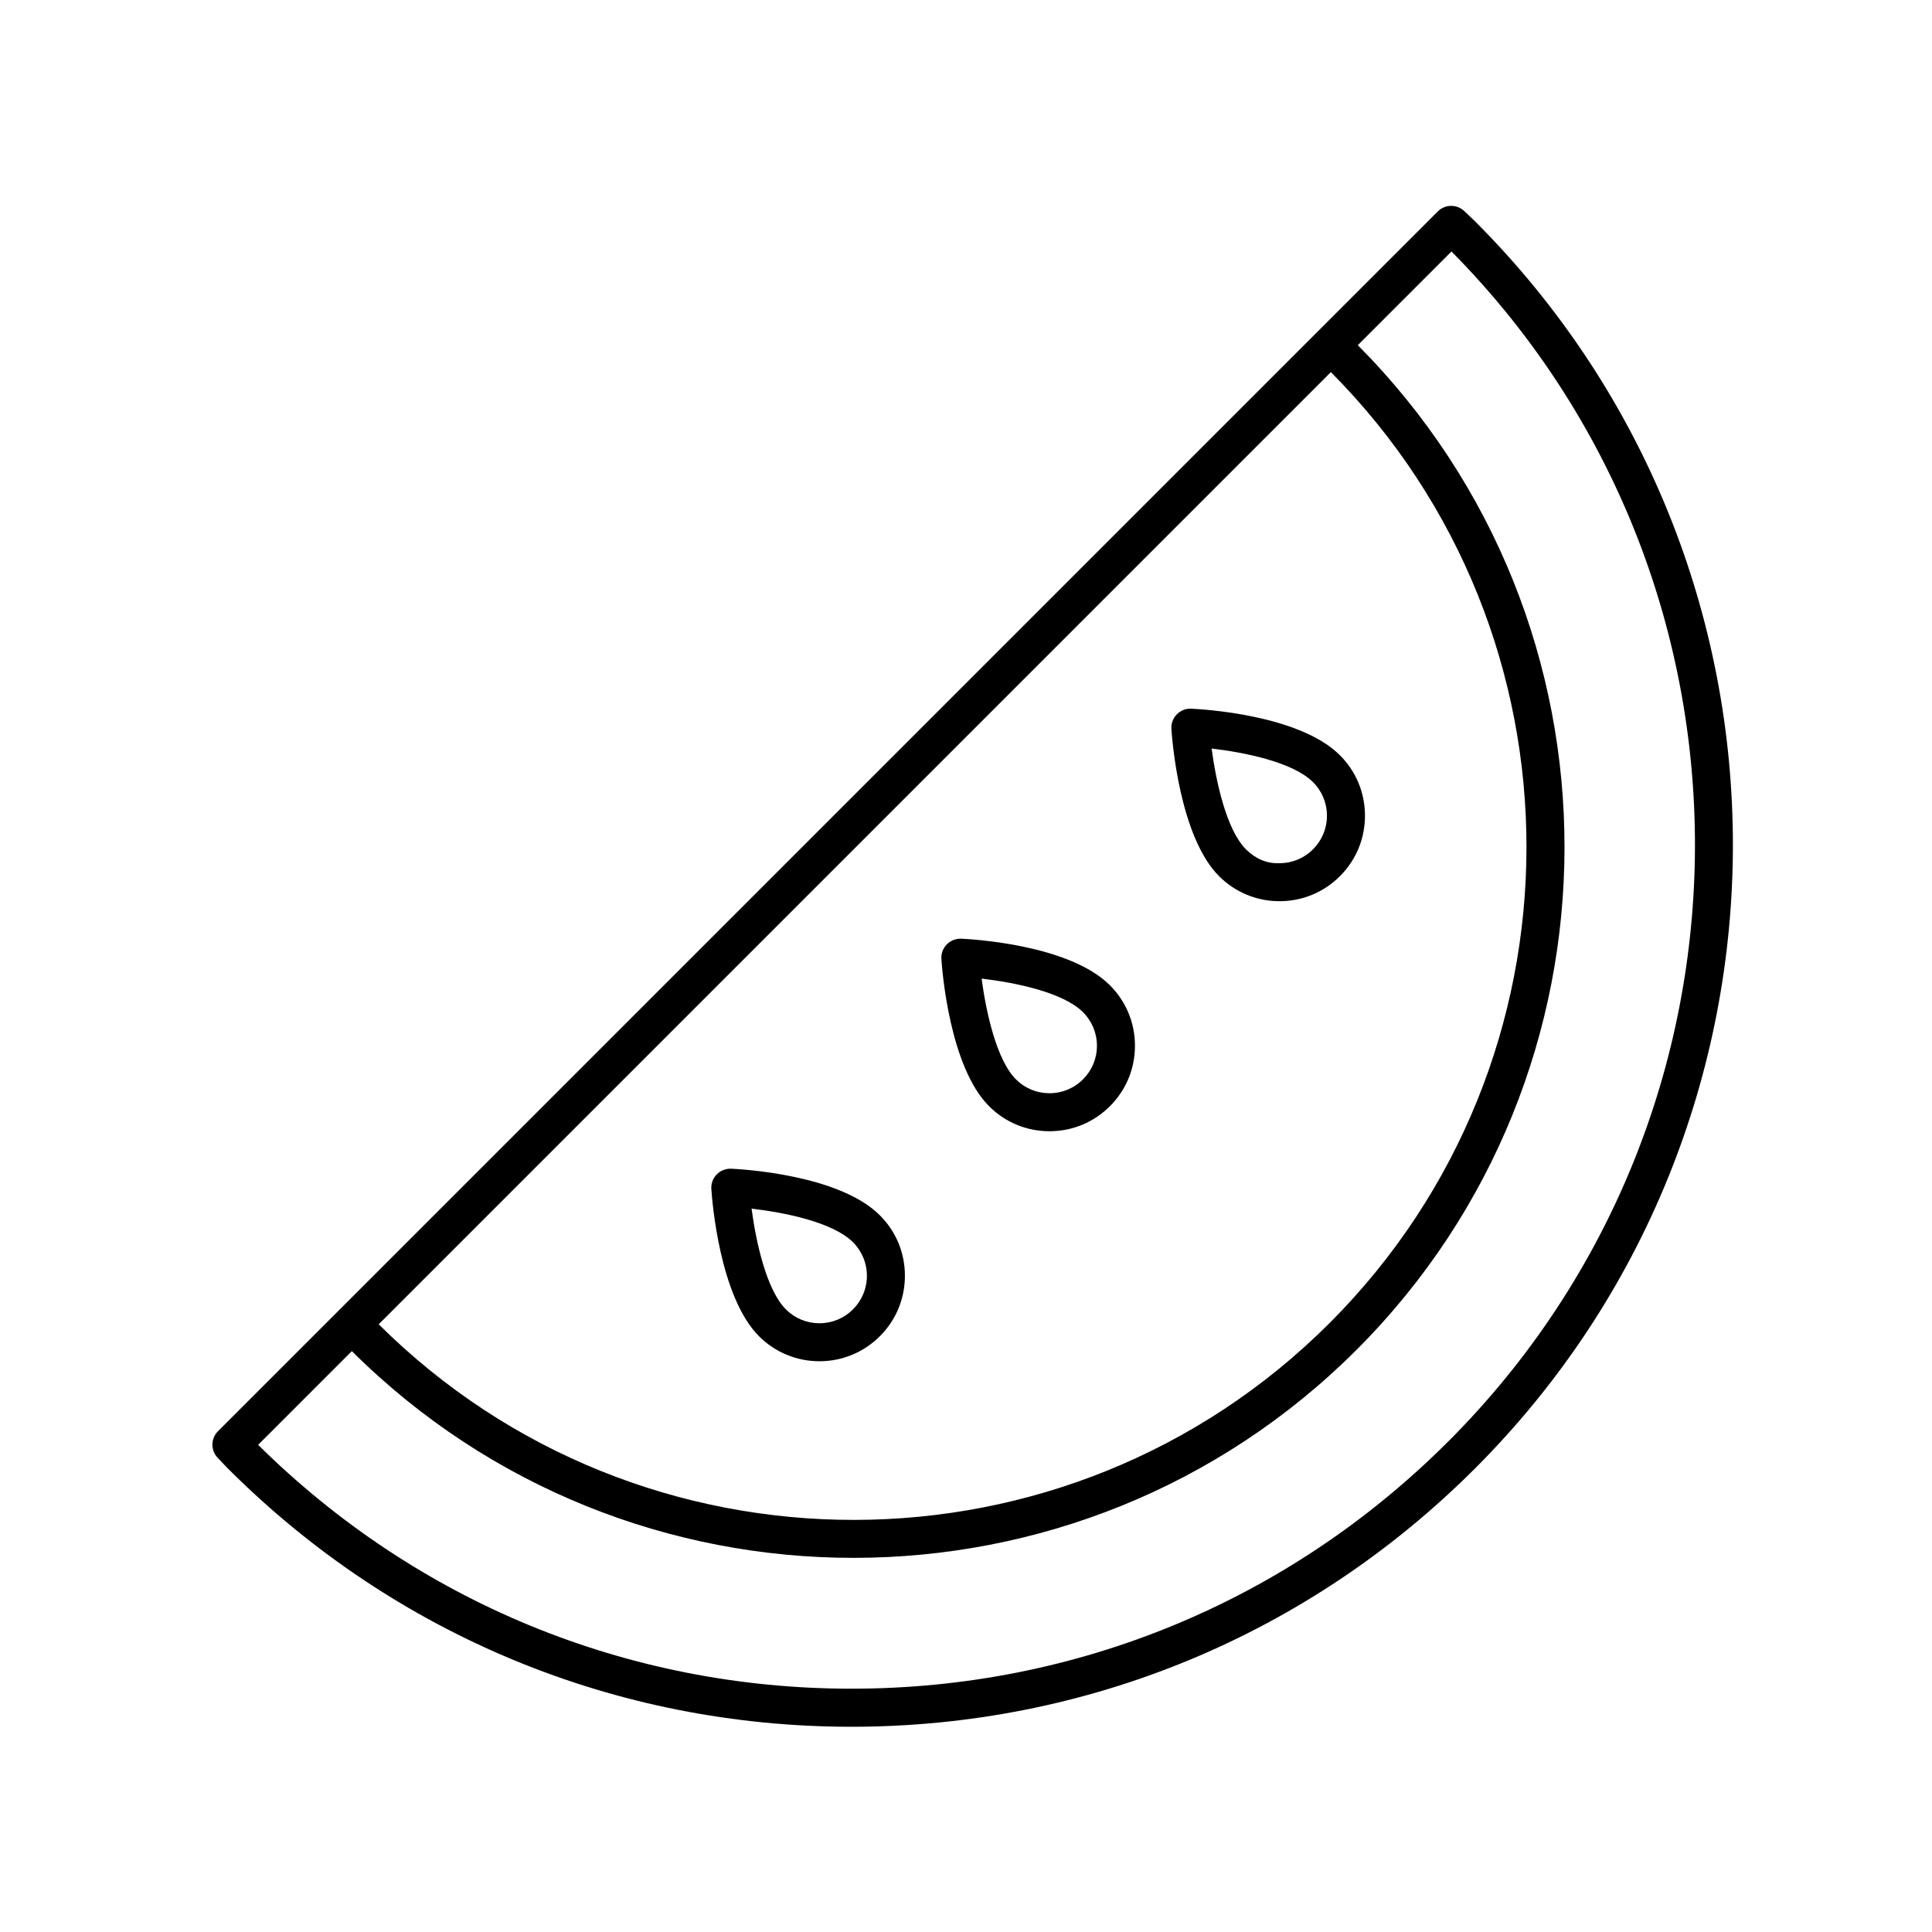 <?xml version="1.0" encoding="UTF-8"?>
<!-- Uploaded to: SVG Repo, www.svgrepo.com, Generator: SVG Repo Mixer Tools -->
<svg fill="#000000" width="800px" height="800px" version="1.1" viewBox="144 144 512 512" xmlns="http://www.w3.org/2000/svg">
 <g>
  <path d="m534.9 202.65c-0.555-0.555-1.129-1.094-1.699-1.621l-1.109-1.047c-1.98-1.914-5.125-1.895-7.07 0.055l-323.25 323.25c-1.945 1.945-1.977 5.082-0.066 7.059l1.008 1.066c0.551 0.59 1.098 1.176 1.672 1.75 44.145 44.141 102.83 68.449 165.25 68.449h0.004c62.422 0 121.11-24.309 165.25-68.449 91.129-91.125 91.129-239.39 0.008-330.51zm-38.203 39.965c69.223 69.602 69.117 182.54-0.336 252-69.457 69.461-182.39 69.562-252 0.336zm31.082 283.41c-42.238 42.238-98.395 65.5-158.12 65.496-59.32 0-115.12-22.938-157.25-64.625l24.832-24.836c36.707 36.52 84.82 54.789 132.95 54.789 48.273 0 96.547-18.375 133.3-55.125 73.387-73.387 73.492-192.71 0.336-266.25l24.832-24.832c86.324 87.273 86.027 228.48-0.867 315.38z"/>
  <path d="m345.24 498.21c4.277 4.219 9.922 6.535 15.914 6.535h0.145c6.047-0.035 11.723-2.43 15.973-6.731 4.258-4.301 6.578-10.004 6.539-16.062-0.035-6.051-2.422-11.73-6.731-15.977-10.82-10.695-36.43-12.121-39.316-12.254-1.406-0.047-2.82 0.484-3.82 1.508-1.004 1.023-1.527 2.422-1.43 3.848 0.191 2.914 2.144 28.672 12.727 39.133zm24.758-25.059c2.394 2.363 3.719 5.512 3.738 8.871 0.023 3.359-1.266 6.523-3.633 8.918-2.359 2.387-5.508 3.719-8.867 3.738h-0.082c-3.332 0-6.465-1.285-8.836-3.629-5.246-5.184-7.992-18.121-9.145-26.746 8.582 0.992 21.453 3.535 26.824 8.848z"/>
  <path d="m422.12 443.79h0.145c6.047-0.035 11.723-2.43 15.973-6.731 4.258-4.301 6.578-10.004 6.539-16.062-0.035-6.051-2.422-11.73-6.731-15.977-10.82-10.695-36.43-12.121-39.316-12.254-1.391-0.055-2.816 0.484-3.82 1.508-1.004 1.023-1.527 2.422-1.43 3.848 0.188 2.902 2.141 28.668 12.723 39.125 4.273 4.227 9.918 6.543 15.918 6.543zm8.84-31.598c2.394 2.363 3.719 5.512 3.738 8.871 0.023 3.359-1.266 6.523-3.633 8.918-2.359 2.387-5.508 3.719-8.867 3.738h-0.082c-3.332 0-6.465-1.285-8.836-3.629-5.246-5.184-7.992-18.121-9.145-26.746 8.578 0.992 21.453 3.539 26.824 8.848z"/>
  <path d="m483.08 382.83h0.137c6.051-0.035 11.73-2.43 15.977-6.731 4.258-4.301 6.578-10.004 6.539-16.062-0.035-6.051-2.422-11.73-6.731-15.977-10.82-10.695-36.43-12.121-39.316-12.246-1.477-0.074-2.816 0.488-3.82 1.508-1.004 1.02-1.527 2.422-1.43 3.848 0.188 2.902 2.141 28.66 12.723 39.121 4.277 4.219 9.926 6.539 15.922 6.539zm8.836-31.602c2.394 2.363 3.719 5.512 3.738 8.871 0.023 3.359-1.266 6.523-3.633 8.918-2.359 2.394-5.508 3.719-8.867 3.738-3.551 0.168-6.523-1.27-8.918-3.629-5.246-5.184-7.992-18.129-9.145-26.754 8.57 0.996 21.441 3.535 26.824 8.855z"/>
 </g>
</svg>